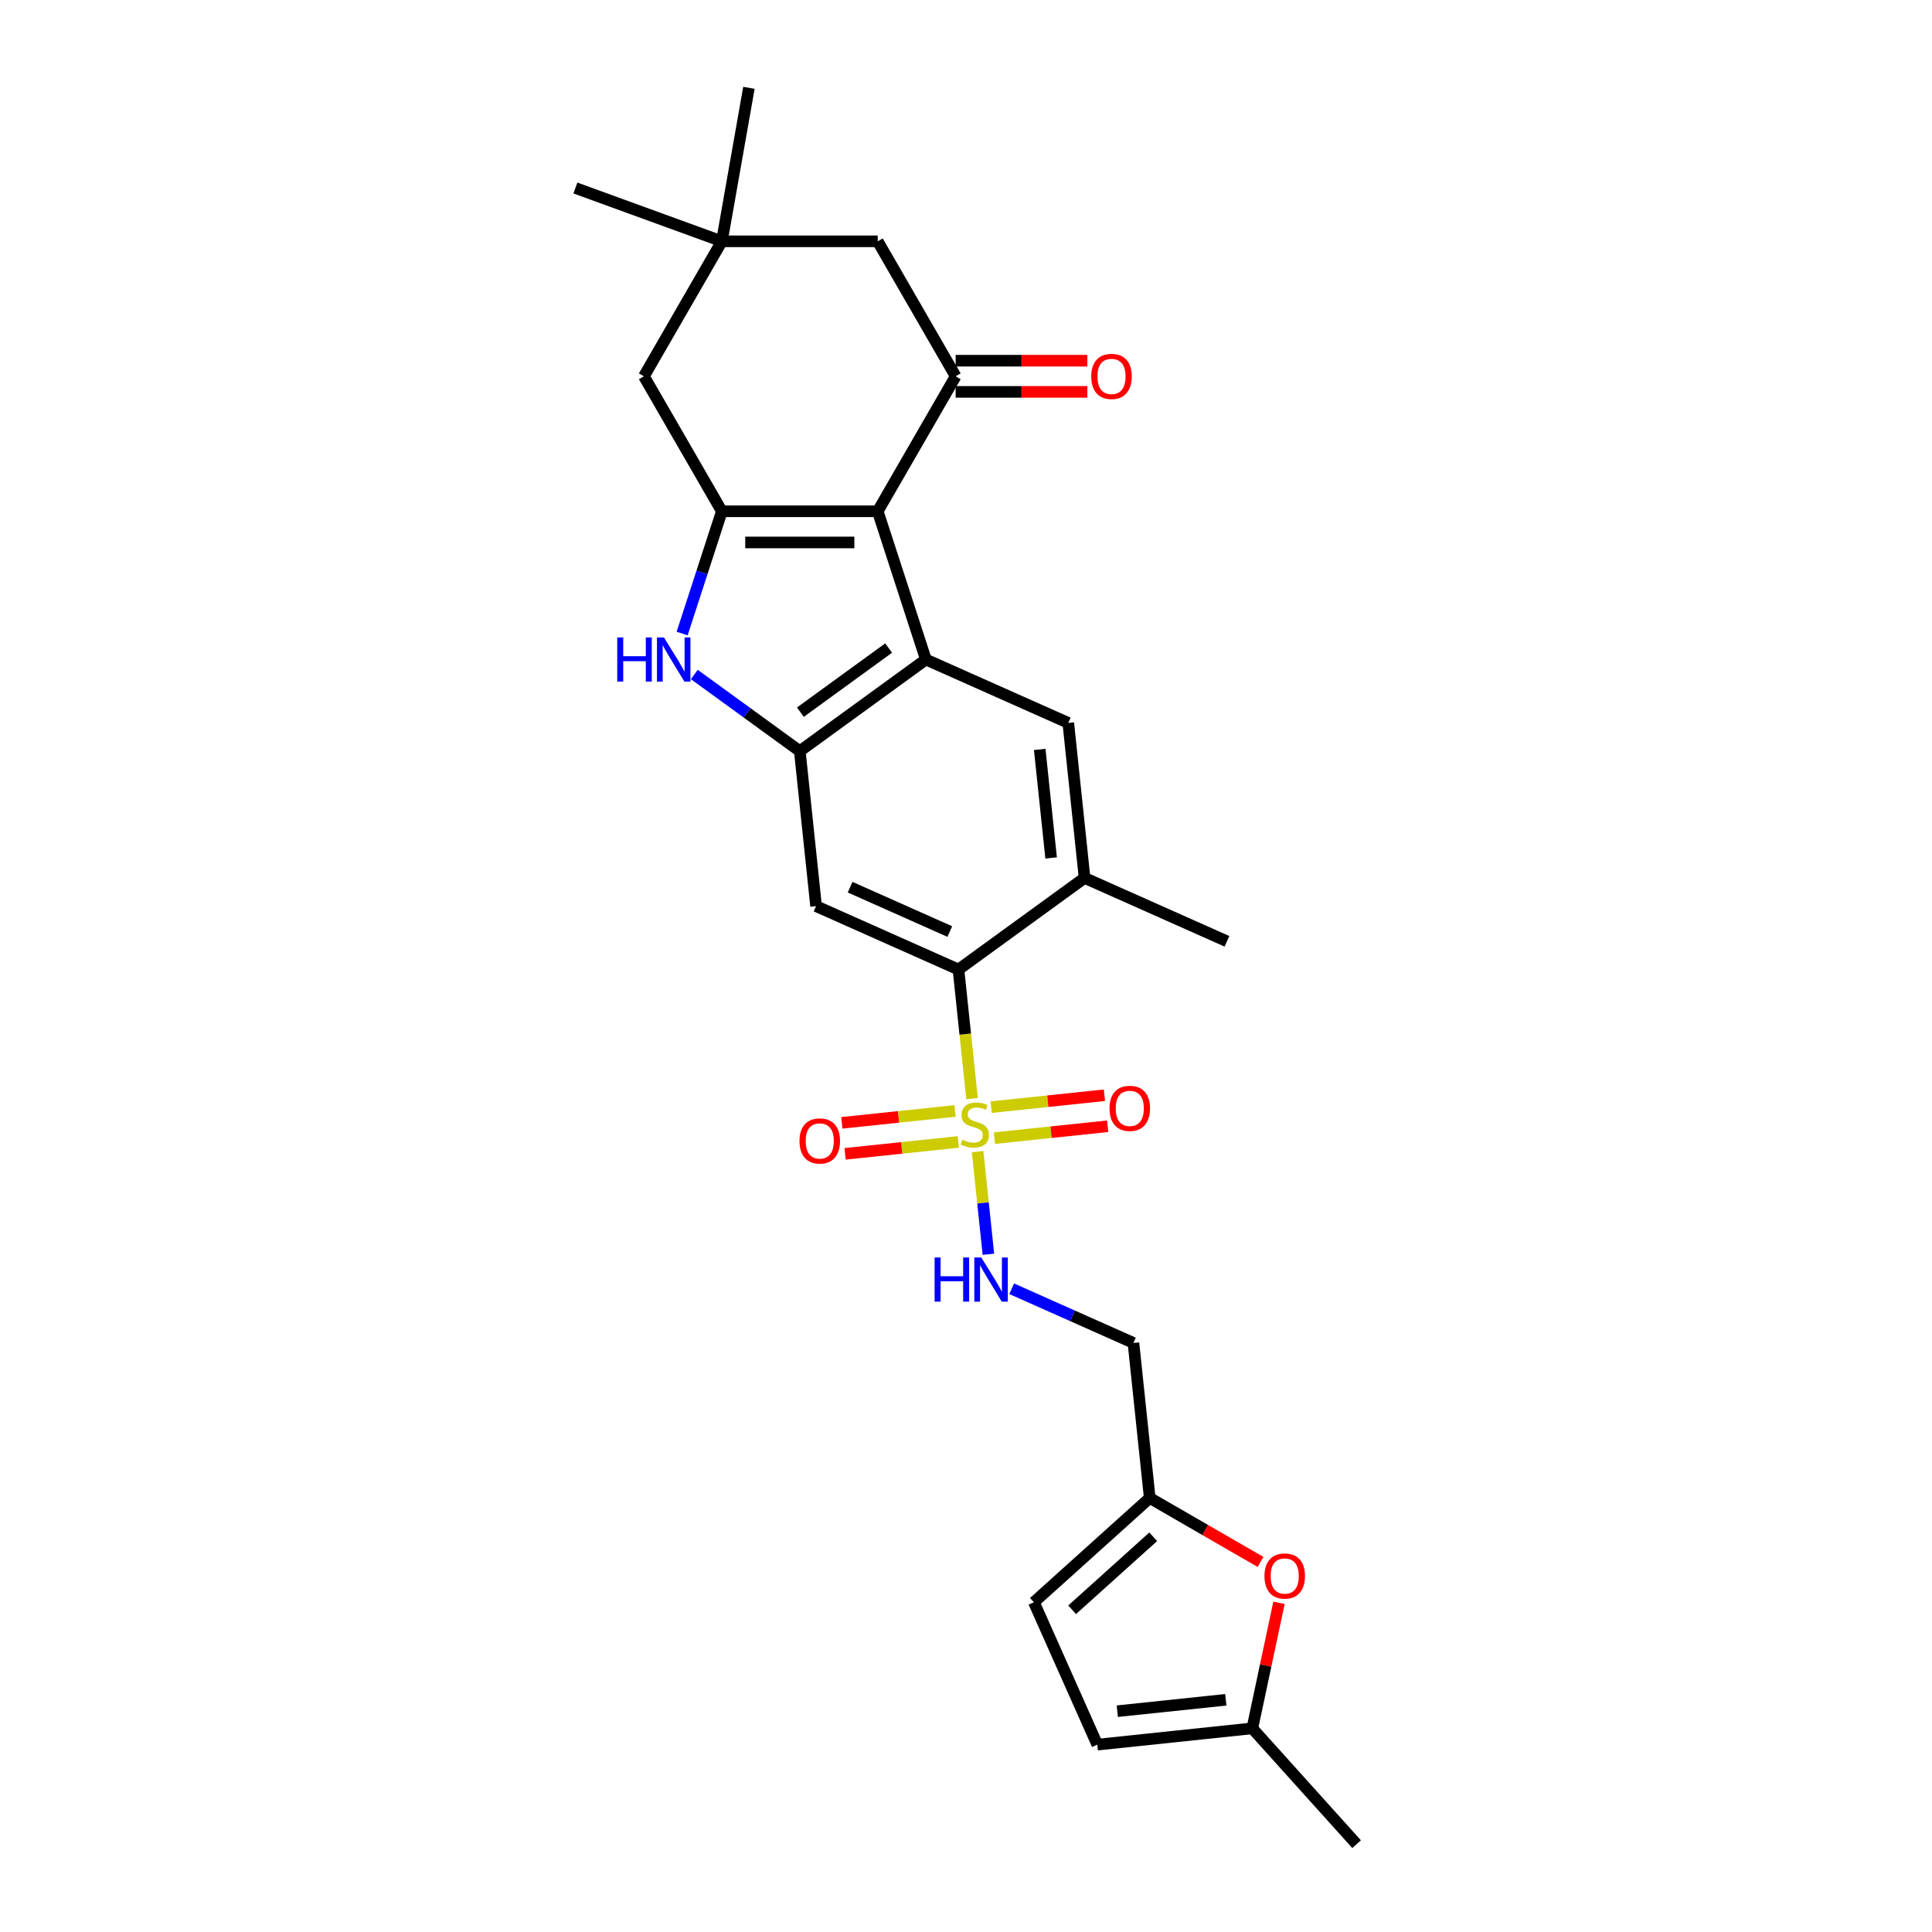 <?xml version='1.0' encoding='iso-8859-1'?>
<svg version='1.1' baseProfile='full'
              xmlns='http://www.w3.org/2000/svg'
                      xmlns:rdkit='http://www.rdkit.org/xml'
                      xmlns:xlink='http://www.w3.org/1999/xlink'
                  xml:space='preserve'
width='1000px' height='1000px' viewBox='0 0 1000 1000'>
<!-- END OF HEADER -->
<rect style='opacity:1.0;fill:#FFFFFF;stroke:none' width='1000' height='1000' x='0' y='0'> </rect>
<path class='bond-1' d='M 454.307,264.637 L 373.632,264.637' style='fill:none;fill-rule:evenodd;stroke:#000000;stroke-width:6px;stroke-linecap:butt;stroke-linejoin:miter;stroke-opacity:1' />
<path class='bond-1' d='M 442.206,280.772 L 385.734,280.772' style='fill:none;fill-rule:evenodd;stroke:#000000;stroke-width:6px;stroke-linecap:butt;stroke-linejoin:miter;stroke-opacity:1' />
<path class='bond-2' d='M 454.307,264.637 L 479.237,341.364' style='fill:none;fill-rule:evenodd;stroke:#000000;stroke-width:6px;stroke-linecap:butt;stroke-linejoin:miter;stroke-opacity:1' />
<path class='bond-5' d='M 454.307,264.637 L 494.645,194.771' style='fill:none;fill-rule:evenodd;stroke:#000000;stroke-width:6px;stroke-linecap:butt;stroke-linejoin:miter;stroke-opacity:1' />
<path class='bond-0' d='M 503.127,568.655 L 499.615,535.242' style='fill:none;fill-rule:evenodd;stroke:#CCCC00;stroke-width:6px;stroke-linecap:butt;stroke-linejoin:miter;stroke-opacity:1' />
<path class='bond-0' d='M 499.615,535.242 L 496.103,501.83' style='fill:none;fill-rule:evenodd;stroke:#000000;stroke-width:6px;stroke-linecap:butt;stroke-linejoin:miter;stroke-opacity:1' />
<path class='bond-10' d='M 506.01,596.084 L 508.801,622.646' style='fill:none;fill-rule:evenodd;stroke:#CCCC00;stroke-width:6px;stroke-linecap:butt;stroke-linejoin:miter;stroke-opacity:1' />
<path class='bond-10' d='M 508.801,622.646 L 511.593,649.208' style='fill:none;fill-rule:evenodd;stroke:#0000FF;stroke-width:6px;stroke-linecap:butt;stroke-linejoin:miter;stroke-opacity:1' />
<path class='bond-17' d='M 494.35,575.022 L 465.04,578.102' style='fill:none;fill-rule:evenodd;stroke:#CCCC00;stroke-width:6px;stroke-linecap:butt;stroke-linejoin:miter;stroke-opacity:1' />
<path class='bond-17' d='M 465.04,578.102 L 435.729,581.183' style='fill:none;fill-rule:evenodd;stroke:#FF0000;stroke-width:6px;stroke-linecap:butt;stroke-linejoin:miter;stroke-opacity:1' />
<path class='bond-17' d='M 496.037,591.068 L 466.726,594.149' style='fill:none;fill-rule:evenodd;stroke:#CCCC00;stroke-width:6px;stroke-linecap:butt;stroke-linejoin:miter;stroke-opacity:1' />
<path class='bond-17' d='M 466.726,594.149 L 437.416,597.229' style='fill:none;fill-rule:evenodd;stroke:#FF0000;stroke-width:6px;stroke-linecap:butt;stroke-linejoin:miter;stroke-opacity:1' />
<path class='bond-18' d='M 514.721,589.104 L 544.032,586.024' style='fill:none;fill-rule:evenodd;stroke:#CCCC00;stroke-width:6px;stroke-linecap:butt;stroke-linejoin:miter;stroke-opacity:1' />
<path class='bond-18' d='M 544.032,586.024 L 573.342,582.943' style='fill:none;fill-rule:evenodd;stroke:#FF0000;stroke-width:6px;stroke-linecap:butt;stroke-linejoin:miter;stroke-opacity:1' />
<path class='bond-18' d='M 513.035,573.058 L 542.345,569.977' style='fill:none;fill-rule:evenodd;stroke:#CCCC00;stroke-width:6px;stroke-linecap:butt;stroke-linejoin:miter;stroke-opacity:1' />
<path class='bond-18' d='M 542.345,569.977 L 571.656,566.896' style='fill:none;fill-rule:evenodd;stroke:#FF0000;stroke-width:6px;stroke-linecap:butt;stroke-linejoin:miter;stroke-opacity:1' />
<path class='bond-4' d='M 373.632,264.637 L 363.351,296.28' style='fill:none;fill-rule:evenodd;stroke:#000000;stroke-width:6px;stroke-linecap:butt;stroke-linejoin:miter;stroke-opacity:1' />
<path class='bond-4' d='M 363.351,296.28 L 353.07,327.923' style='fill:none;fill-rule:evenodd;stroke:#0000FF;stroke-width:6px;stroke-linecap:butt;stroke-linejoin:miter;stroke-opacity:1' />
<path class='bond-13' d='M 373.632,264.637 L 333.295,194.771' style='fill:none;fill-rule:evenodd;stroke:#000000;stroke-width:6px;stroke-linecap:butt;stroke-linejoin:miter;stroke-opacity:1' />
<path class='bond-3' d='M 479.237,341.364 L 413.97,388.783' style='fill:none;fill-rule:evenodd;stroke:#000000;stroke-width:6px;stroke-linecap:butt;stroke-linejoin:miter;stroke-opacity:1' />
<path class='bond-3' d='M 459.963,335.423 L 414.276,368.617' style='fill:none;fill-rule:evenodd;stroke:#000000;stroke-width:6px;stroke-linecap:butt;stroke-linejoin:miter;stroke-opacity:1' />
<path class='bond-8' d='M 479.237,341.364 L 552.938,374.177' style='fill:none;fill-rule:evenodd;stroke:#000000;stroke-width:6px;stroke-linecap:butt;stroke-linejoin:miter;stroke-opacity:1' />
<path class='bond-7' d='M 413.97,388.783 L 422.403,469.016' style='fill:none;fill-rule:evenodd;stroke:#000000;stroke-width:6px;stroke-linecap:butt;stroke-linejoin:miter;stroke-opacity:1' />
<path class='bond-27' d='M 413.97,388.783 L 386.677,368.954' style='fill:none;fill-rule:evenodd;stroke:#000000;stroke-width:6px;stroke-linecap:butt;stroke-linejoin:miter;stroke-opacity:1' />
<path class='bond-27' d='M 386.677,368.954 L 359.384,349.124' style='fill:none;fill-rule:evenodd;stroke:#0000FF;stroke-width:6px;stroke-linecap:butt;stroke-linejoin:miter;stroke-opacity:1' />
<path class='bond-15' d='M 494.645,194.771 L 454.307,124.904' style='fill:none;fill-rule:evenodd;stroke:#000000;stroke-width:6px;stroke-linecap:butt;stroke-linejoin:miter;stroke-opacity:1' />
<path class='bond-21' d='M 494.645,202.838 L 528.73,202.838' style='fill:none;fill-rule:evenodd;stroke:#000000;stroke-width:6px;stroke-linecap:butt;stroke-linejoin:miter;stroke-opacity:1' />
<path class='bond-21' d='M 528.73,202.838 L 562.815,202.838' style='fill:none;fill-rule:evenodd;stroke:#FF0000;stroke-width:6px;stroke-linecap:butt;stroke-linejoin:miter;stroke-opacity:1' />
<path class='bond-21' d='M 494.645,186.703 L 528.73,186.703' style='fill:none;fill-rule:evenodd;stroke:#000000;stroke-width:6px;stroke-linecap:butt;stroke-linejoin:miter;stroke-opacity:1' />
<path class='bond-21' d='M 528.73,186.703 L 562.815,186.703' style='fill:none;fill-rule:evenodd;stroke:#FF0000;stroke-width:6px;stroke-linecap:butt;stroke-linejoin:miter;stroke-opacity:1' />
<path class='bond-6' d='M 496.103,501.83 L 561.371,454.41' style='fill:none;fill-rule:evenodd;stroke:#000000;stroke-width:6px;stroke-linecap:butt;stroke-linejoin:miter;stroke-opacity:1' />
<path class='bond-29' d='M 496.103,501.83 L 422.403,469.016' style='fill:none;fill-rule:evenodd;stroke:#000000;stroke-width:6px;stroke-linecap:butt;stroke-linejoin:miter;stroke-opacity:1' />
<path class='bond-29' d='M 491.611,482.168 L 440.02,459.198' style='fill:none;fill-rule:evenodd;stroke:#000000;stroke-width:6px;stroke-linecap:butt;stroke-linejoin:miter;stroke-opacity:1' />
<path class='bond-9' d='M 552.938,374.177 L 561.371,454.41' style='fill:none;fill-rule:evenodd;stroke:#000000;stroke-width:6px;stroke-linecap:butt;stroke-linejoin:miter;stroke-opacity:1' />
<path class='bond-9' d='M 538.156,387.899 L 544.059,444.062' style='fill:none;fill-rule:evenodd;stroke:#000000;stroke-width:6px;stroke-linecap:butt;stroke-linejoin:miter;stroke-opacity:1' />
<path class='bond-23' d='M 561.371,454.41 L 635.071,487.224' style='fill:none;fill-rule:evenodd;stroke:#000000;stroke-width:6px;stroke-linecap:butt;stroke-linejoin:miter;stroke-opacity:1' />
<path class='bond-22' d='M 523.65,667.052 L 555.16,681.081' style='fill:none;fill-rule:evenodd;stroke:#0000FF;stroke-width:6px;stroke-linecap:butt;stroke-linejoin:miter;stroke-opacity:1' />
<path class='bond-22' d='M 555.16,681.081 L 586.669,695.11' style='fill:none;fill-rule:evenodd;stroke:#000000;stroke-width:6px;stroke-linecap:butt;stroke-linejoin:miter;stroke-opacity:1' />
<path class='bond-11' d='M 652.464,808.461 L 623.783,791.902' style='fill:none;fill-rule:evenodd;stroke:#FF0000;stroke-width:6px;stroke-linecap:butt;stroke-linejoin:miter;stroke-opacity:1' />
<path class='bond-11' d='M 623.783,791.902 L 595.102,775.343' style='fill:none;fill-rule:evenodd;stroke:#000000;stroke-width:6px;stroke-linecap:butt;stroke-linejoin:miter;stroke-opacity:1' />
<path class='bond-16' d='M 662.009,829.605 L 655.102,862.098' style='fill:none;fill-rule:evenodd;stroke:#FF0000;stroke-width:6px;stroke-linecap:butt;stroke-linejoin:miter;stroke-opacity:1' />
<path class='bond-16' d='M 655.102,862.098 L 648.195,894.592' style='fill:none;fill-rule:evenodd;stroke:#000000;stroke-width:6px;stroke-linecap:butt;stroke-linejoin:miter;stroke-opacity:1' />
<path class='bond-12' d='M 595.102,775.343 L 586.669,695.11' style='fill:none;fill-rule:evenodd;stroke:#000000;stroke-width:6px;stroke-linecap:butt;stroke-linejoin:miter;stroke-opacity:1' />
<path class='bond-19' d='M 595.102,775.343 L 535.149,829.325' style='fill:none;fill-rule:evenodd;stroke:#000000;stroke-width:6px;stroke-linecap:butt;stroke-linejoin:miter;stroke-opacity:1' />
<path class='bond-19' d='M 596.905,795.431 L 554.938,833.218' style='fill:none;fill-rule:evenodd;stroke:#000000;stroke-width:6px;stroke-linecap:butt;stroke-linejoin:miter;stroke-opacity:1' />
<path class='bond-28' d='M 333.295,194.771 L 373.632,124.904' style='fill:none;fill-rule:evenodd;stroke:#000000;stroke-width:6px;stroke-linecap:butt;stroke-linejoin:miter;stroke-opacity:1' />
<path class='bond-14' d='M 373.632,124.904 L 454.307,124.904' style='fill:none;fill-rule:evenodd;stroke:#000000;stroke-width:6px;stroke-linecap:butt;stroke-linejoin:miter;stroke-opacity:1' />
<path class='bond-24' d='M 373.632,124.904 L 297.823,97.311' style='fill:none;fill-rule:evenodd;stroke:#000000;stroke-width:6px;stroke-linecap:butt;stroke-linejoin:miter;stroke-opacity:1' />
<path class='bond-25' d='M 373.632,124.904 L 387.641,45.455' style='fill:none;fill-rule:evenodd;stroke:#000000;stroke-width:6px;stroke-linecap:butt;stroke-linejoin:miter;stroke-opacity:1' />
<path class='bond-26' d='M 648.195,894.592 L 702.177,954.545' style='fill:none;fill-rule:evenodd;stroke:#000000;stroke-width:6px;stroke-linecap:butt;stroke-linejoin:miter;stroke-opacity:1' />
<path class='bond-30' d='M 648.195,894.592 L 567.962,903.025' style='fill:none;fill-rule:evenodd;stroke:#000000;stroke-width:6px;stroke-linecap:butt;stroke-linejoin:miter;stroke-opacity:1' />
<path class='bond-30' d='M 634.474,879.811 L 578.311,885.714' style='fill:none;fill-rule:evenodd;stroke:#000000;stroke-width:6px;stroke-linecap:butt;stroke-linejoin:miter;stroke-opacity:1' />
<path class='bond-20' d='M 535.149,829.325 L 567.962,903.025' style='fill:none;fill-rule:evenodd;stroke:#000000;stroke-width:6px;stroke-linecap:butt;stroke-linejoin:miter;stroke-opacity:1' />
<path  class='atom-1' d='M 498.082 589.905
Q 498.34 590.001, 499.405 590.453
Q 500.47 590.905, 501.632 591.195
Q 502.826 591.454, 503.987 591.454
Q 506.149 591.454, 507.408 590.421
Q 508.666 589.356, 508.666 587.517
Q 508.666 586.258, 508.021 585.484
Q 507.408 584.709, 506.44 584.29
Q 505.472 583.87, 503.858 583.386
Q 501.825 582.773, 500.599 582.192
Q 499.405 581.611, 498.534 580.385
Q 497.695 579.159, 497.695 577.093
Q 497.695 574.221, 499.631 572.446
Q 501.599 570.672, 505.472 570.672
Q 508.118 570.672, 511.119 571.93
L 510.377 574.415
Q 507.634 573.286, 505.569 573.286
Q 503.342 573.286, 502.116 574.221
Q 500.889 575.125, 500.922 576.706
Q 500.922 577.932, 501.535 578.675
Q 502.18 579.417, 503.084 579.836
Q 504.02 580.256, 505.569 580.74
Q 507.634 581.385, 508.86 582.031
Q 510.086 582.676, 510.958 583.999
Q 511.861 585.29, 511.861 587.517
Q 511.861 590.679, 509.731 592.389
Q 507.634 594.067, 504.116 594.067
Q 502.083 594.067, 500.534 593.616
Q 499.018 593.196, 497.211 592.454
L 498.082 589.905
' fill='#CCCC00'/>
<path  class='atom-5' d='M 319.482 329.94
L 322.58 329.94
L 322.58 339.653
L 334.262 339.653
L 334.262 329.94
L 337.36 329.94
L 337.36 352.787
L 334.262 352.787
L 334.262 342.235
L 322.58 342.235
L 322.58 352.787
L 319.482 352.787
L 319.482 329.94
' fill='#0000FF'/>
<path  class='atom-5' d='M 343.652 329.94
L 351.139 342.041
Q 351.881 343.235, 353.075 345.397
Q 354.269 347.56, 354.334 347.689
L 354.334 329.94
L 357.367 329.94
L 357.367 352.787
L 354.237 352.787
L 346.202 339.557
Q 345.266 338.008, 344.265 336.233
Q 343.297 334.458, 343.007 333.909
L 343.007 352.787
L 340.038 352.787
L 340.038 329.94
L 343.652 329.94
' fill='#0000FF'/>
<path  class='atom-11' d='M 483.748 650.872
L 486.846 650.872
L 486.846 660.586
L 498.528 660.586
L 498.528 650.872
L 501.626 650.872
L 501.626 673.72
L 498.528 673.72
L 498.528 663.167
L 486.846 663.167
L 486.846 673.72
L 483.748 673.72
L 483.748 650.872
' fill='#0000FF'/>
<path  class='atom-11' d='M 507.918 650.872
L 515.405 662.974
Q 516.147 664.168, 517.341 666.33
Q 518.535 668.492, 518.6 668.621
L 518.6 650.872
L 521.633 650.872
L 521.633 673.72
L 518.503 673.72
L 510.468 660.489
Q 509.532 658.94, 508.532 657.165
Q 507.563 655.39, 507.273 654.842
L 507.273 673.72
L 504.304 673.72
L 504.304 650.872
L 507.918 650.872
' fill='#0000FF'/>
<path  class='atom-12' d='M 654.481 815.745
Q 654.481 810.259, 657.191 807.193
Q 659.902 804.127, 664.968 804.127
Q 670.035 804.127, 672.746 807.193
Q 675.456 810.259, 675.456 815.745
Q 675.456 821.295, 672.713 824.458
Q 669.97 827.588, 664.968 827.588
Q 659.934 827.588, 657.191 824.458
Q 654.481 821.327, 654.481 815.745
M 664.968 825.006
Q 668.454 825.006, 670.325 822.683
Q 672.229 820.327, 672.229 815.745
Q 672.229 811.259, 670.325 809
Q 668.454 806.709, 664.968 806.709
Q 661.483 806.709, 659.579 808.968
Q 657.708 811.227, 657.708 815.745
Q 657.708 820.359, 659.579 822.683
Q 661.483 825.006, 664.968 825.006
' fill='#FF0000'/>
<path  class='atom-18' d='M 413.815 590.56
Q 413.815 585.074, 416.526 582.009
Q 419.236 578.943, 424.303 578.943
Q 429.369 578.943, 432.08 582.009
Q 434.791 585.074, 434.791 590.56
Q 434.791 596.111, 432.048 599.273
Q 429.305 602.403, 424.303 602.403
Q 419.269 602.403, 416.526 599.273
Q 413.815 596.143, 413.815 590.56
M 424.303 599.822
Q 427.788 599.822, 429.66 597.498
Q 431.564 595.143, 431.564 590.56
Q 431.564 586.075, 429.66 583.816
Q 427.788 581.525, 424.303 581.525
Q 420.818 581.525, 418.914 583.784
Q 417.042 586.043, 417.042 590.56
Q 417.042 595.175, 418.914 597.498
Q 420.818 599.822, 424.303 599.822
' fill='#FF0000'/>
<path  class='atom-19' d='M 574.281 573.695
Q 574.281 568.209, 576.992 565.143
Q 579.703 562.077, 584.769 562.077
Q 589.835 562.077, 592.546 565.143
Q 595.257 568.209, 595.257 573.695
Q 595.257 579.245, 592.514 582.408
Q 589.771 585.538, 584.769 585.538
Q 579.735 585.538, 576.992 582.408
Q 574.281 579.277, 574.281 573.695
M 584.769 582.956
Q 588.254 582.956, 590.126 580.633
Q 592.03 578.277, 592.03 573.695
Q 592.03 569.209, 590.126 566.95
Q 588.254 564.659, 584.769 564.659
Q 581.284 564.659, 579.38 566.918
Q 577.508 569.177, 577.508 573.695
Q 577.508 578.309, 579.38 580.633
Q 581.284 582.956, 584.769 582.956
' fill='#FF0000'/>
<path  class='atom-22' d='M 564.832 194.835
Q 564.832 189.349, 567.543 186.284
Q 570.254 183.218, 575.32 183.218
Q 580.386 183.218, 583.097 186.284
Q 585.808 189.349, 585.808 194.835
Q 585.808 200.386, 583.065 203.548
Q 580.322 206.678, 575.32 206.678
Q 570.286 206.678, 567.543 203.548
Q 564.832 200.418, 564.832 194.835
M 575.32 204.097
Q 578.805 204.097, 580.677 201.773
Q 582.581 199.417, 582.581 194.835
Q 582.581 190.35, 580.677 188.091
Q 578.805 185.8, 575.32 185.8
Q 571.835 185.8, 569.931 188.058
Q 568.059 190.317, 568.059 194.835
Q 568.059 199.45, 569.931 201.773
Q 571.835 204.097, 575.32 204.097
' fill='#FF0000'/>
</svg>
